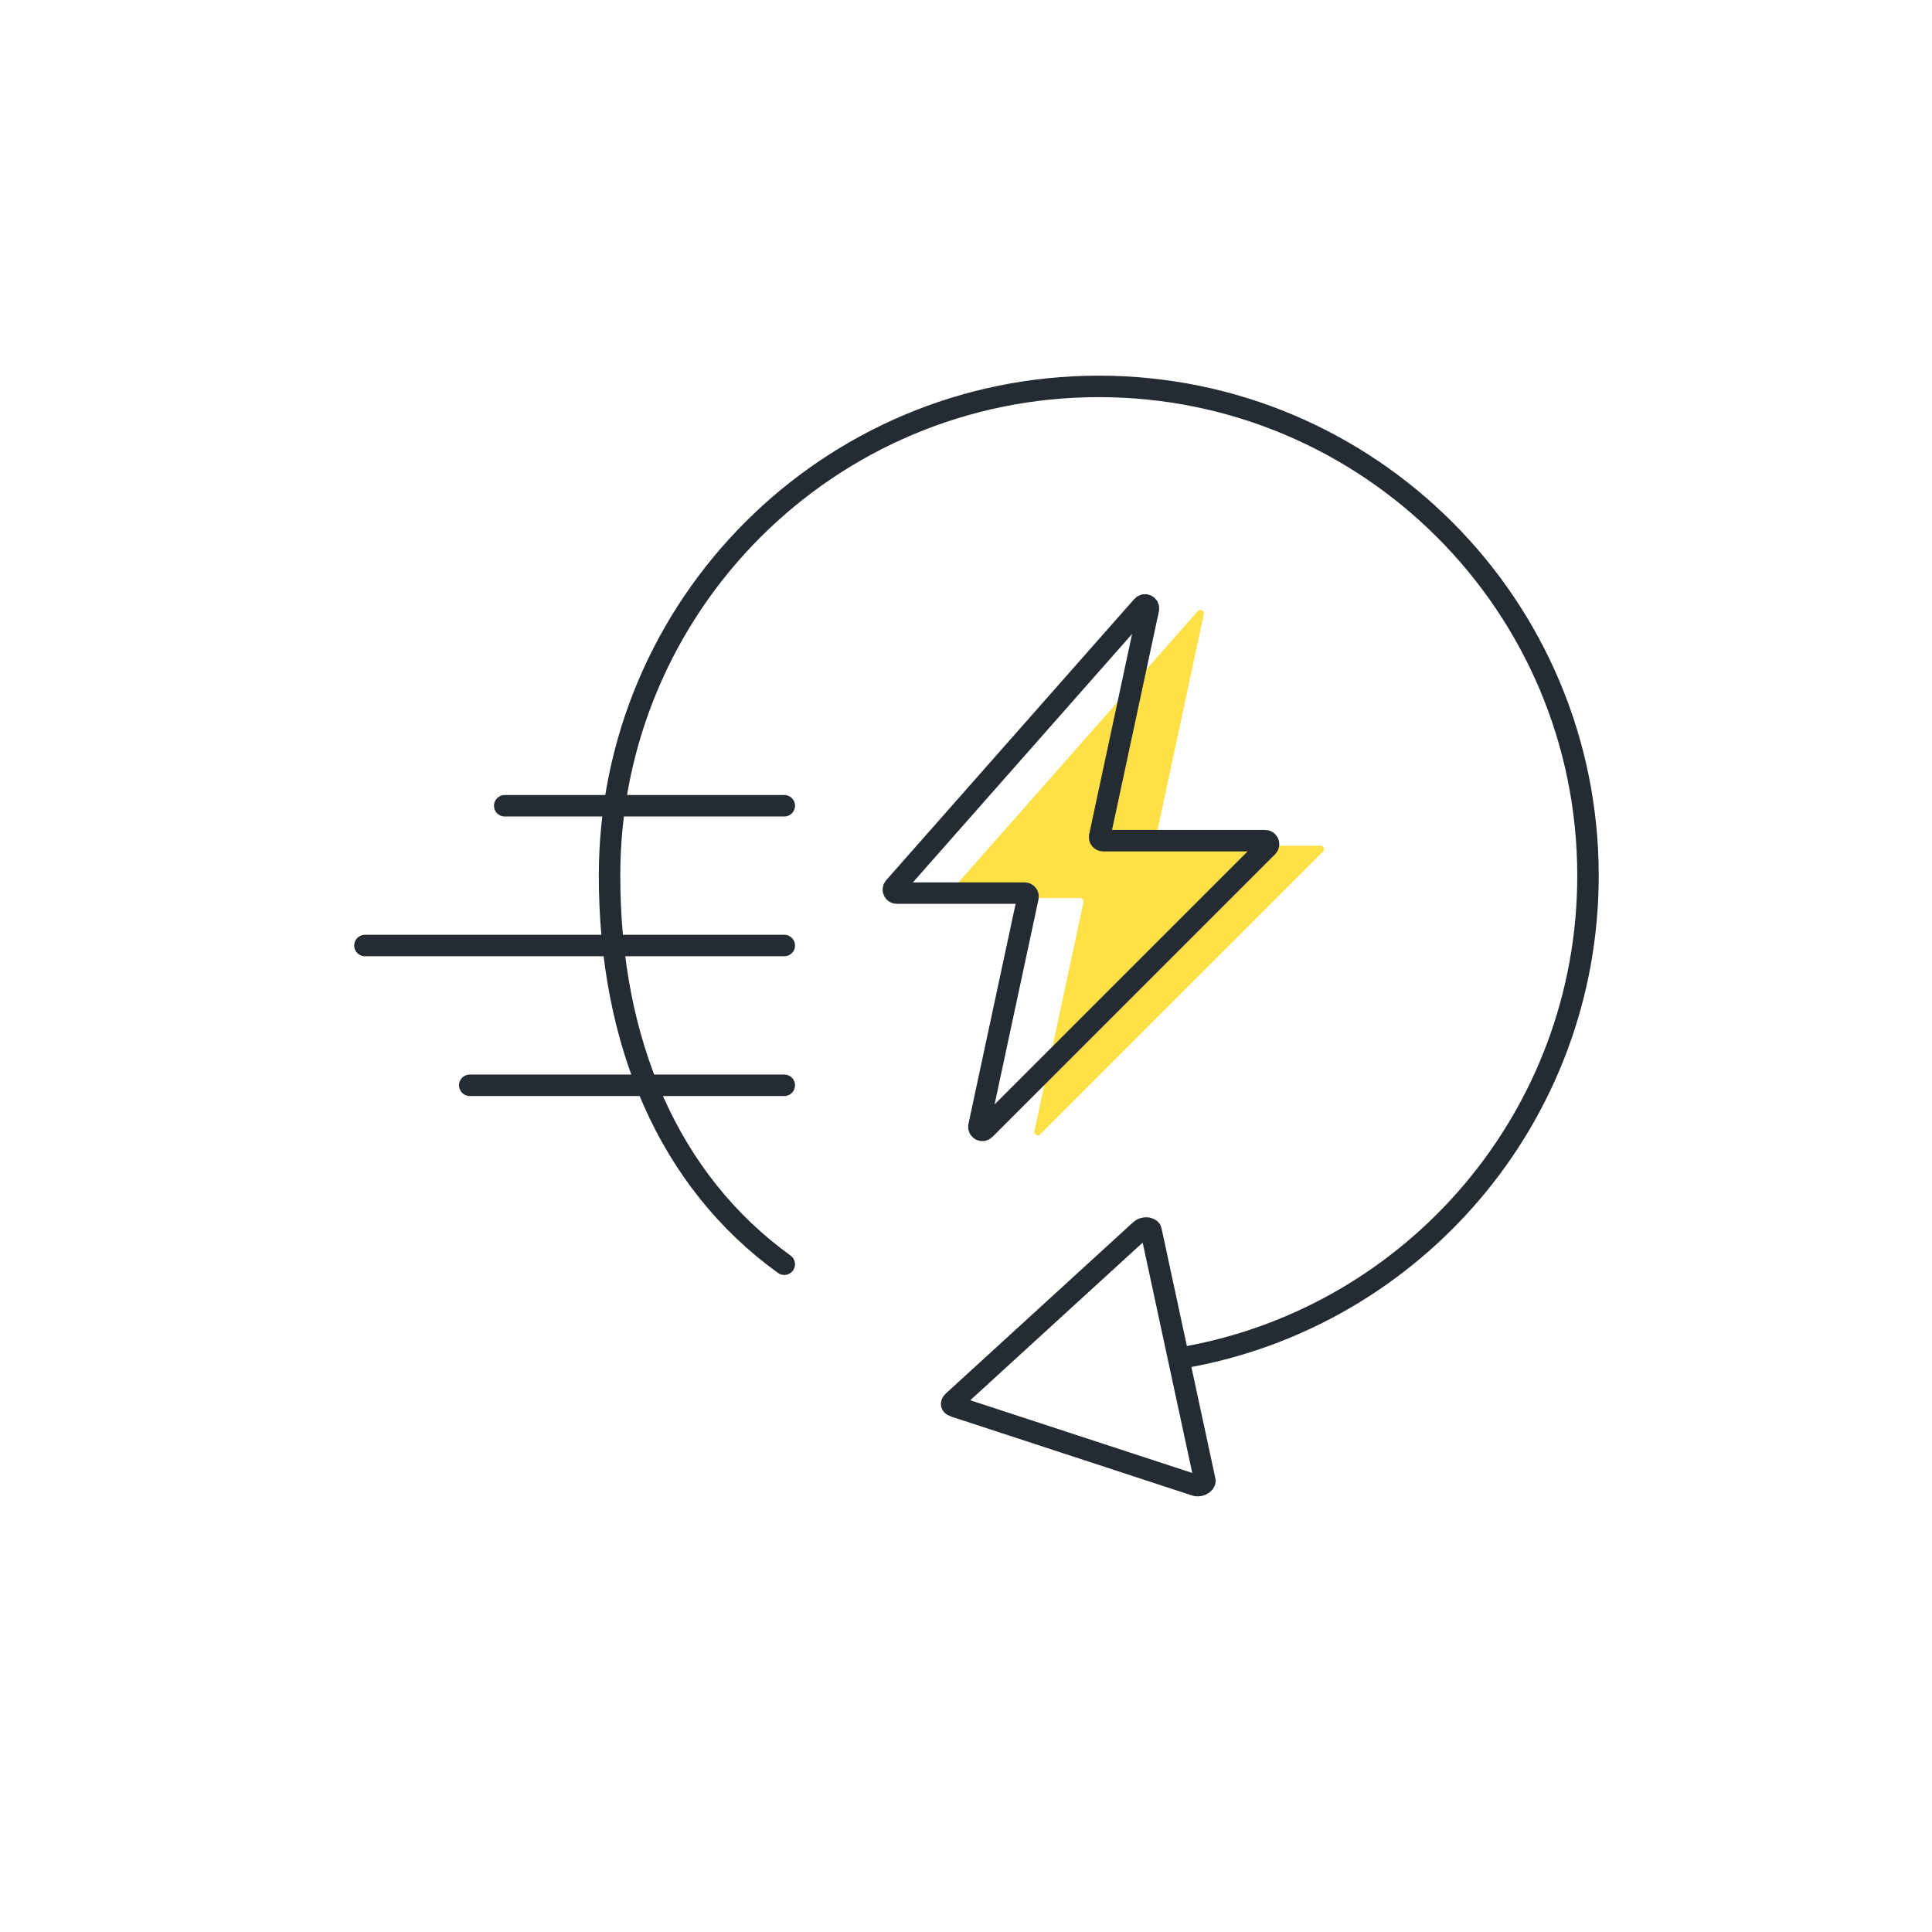 <svg width="90" height="90" viewBox="0 0 90 90" fill="none" xmlns="http://www.w3.org/2000/svg">
<path d="M55.797 28.466L44.239 41.566C44.146 41.672 44.221 41.837 44.361 41.837H50.31C50.414 41.837 50.491 41.932 50.469 42.034L48.185 52.693C48.151 52.852 48.345 52.957 48.459 52.842L61.629 39.673C61.731 39.571 61.659 39.395 61.514 39.395H53.969C53.865 39.395 53.788 39.3 53.809 39.198L56.079 28.608C56.114 28.444 55.908 28.341 55.797 28.466Z" fill="#FFE147"/>
<path d="M53.215 28.234L41.657 41.334C41.564 41.439 41.639 41.604 41.779 41.604H47.728C47.832 41.604 47.909 41.7 47.887 41.801L45.603 52.46C45.569 52.619 45.763 52.724 45.877 52.609L59.047 39.44C59.149 39.338 59.077 39.162 58.932 39.162H51.387C51.283 39.162 51.206 39.067 51.227 38.965L53.497 28.375C53.532 28.212 53.326 28.108 53.215 28.234Z" stroke="#252B33" stroke-linecap="round"/>
<path d="M55.255 63.218C65.9 61.299 73.975 51.988 73.975 40.79C73.975 28.203 63.772 18 51.185 18C38.599 18 28.395 28.203 28.395 40.79C28.395 48.584 31.158 55.014 36.534 58.893" stroke="#252B33" stroke-linecap="round"/>
<path d="M53.618 57.314L53.618 57.315L56.129 68.978C56.131 68.988 56.132 69.006 56.12 69.032C56.108 69.06 56.083 69.096 56.036 69.13C55.989 69.164 55.929 69.19 55.862 69.201C55.795 69.212 55.733 69.206 55.683 69.189C55.683 69.189 55.683 69.189 55.683 69.189L44.445 65.508C44.444 65.508 44.444 65.508 44.444 65.508C44.4 65.493 44.372 65.473 44.356 65.456C44.34 65.439 44.334 65.425 44.332 65.415C44.33 65.405 44.329 65.39 44.337 65.369C44.345 65.346 44.362 65.316 44.396 65.285C44.396 65.285 44.396 65.285 44.397 65.284L53.124 57.305C53.124 57.305 53.124 57.305 53.124 57.305C53.163 57.269 53.218 57.238 53.283 57.221C53.348 57.203 53.414 57.202 53.47 57.214C53.527 57.225 53.566 57.248 53.588 57.268C53.609 57.287 53.616 57.304 53.618 57.314Z" stroke="#252B33"/>
<path d="M21.884 50.557H36.535" stroke="#252B33" stroke-linecap="round"/>
<path d="M17 44.046H36.535" stroke="#252B33" stroke-linecap="round"/>
<path d="M23.512 37.535H36.535" stroke="#252B33" stroke-linecap="round"/>
</svg>
